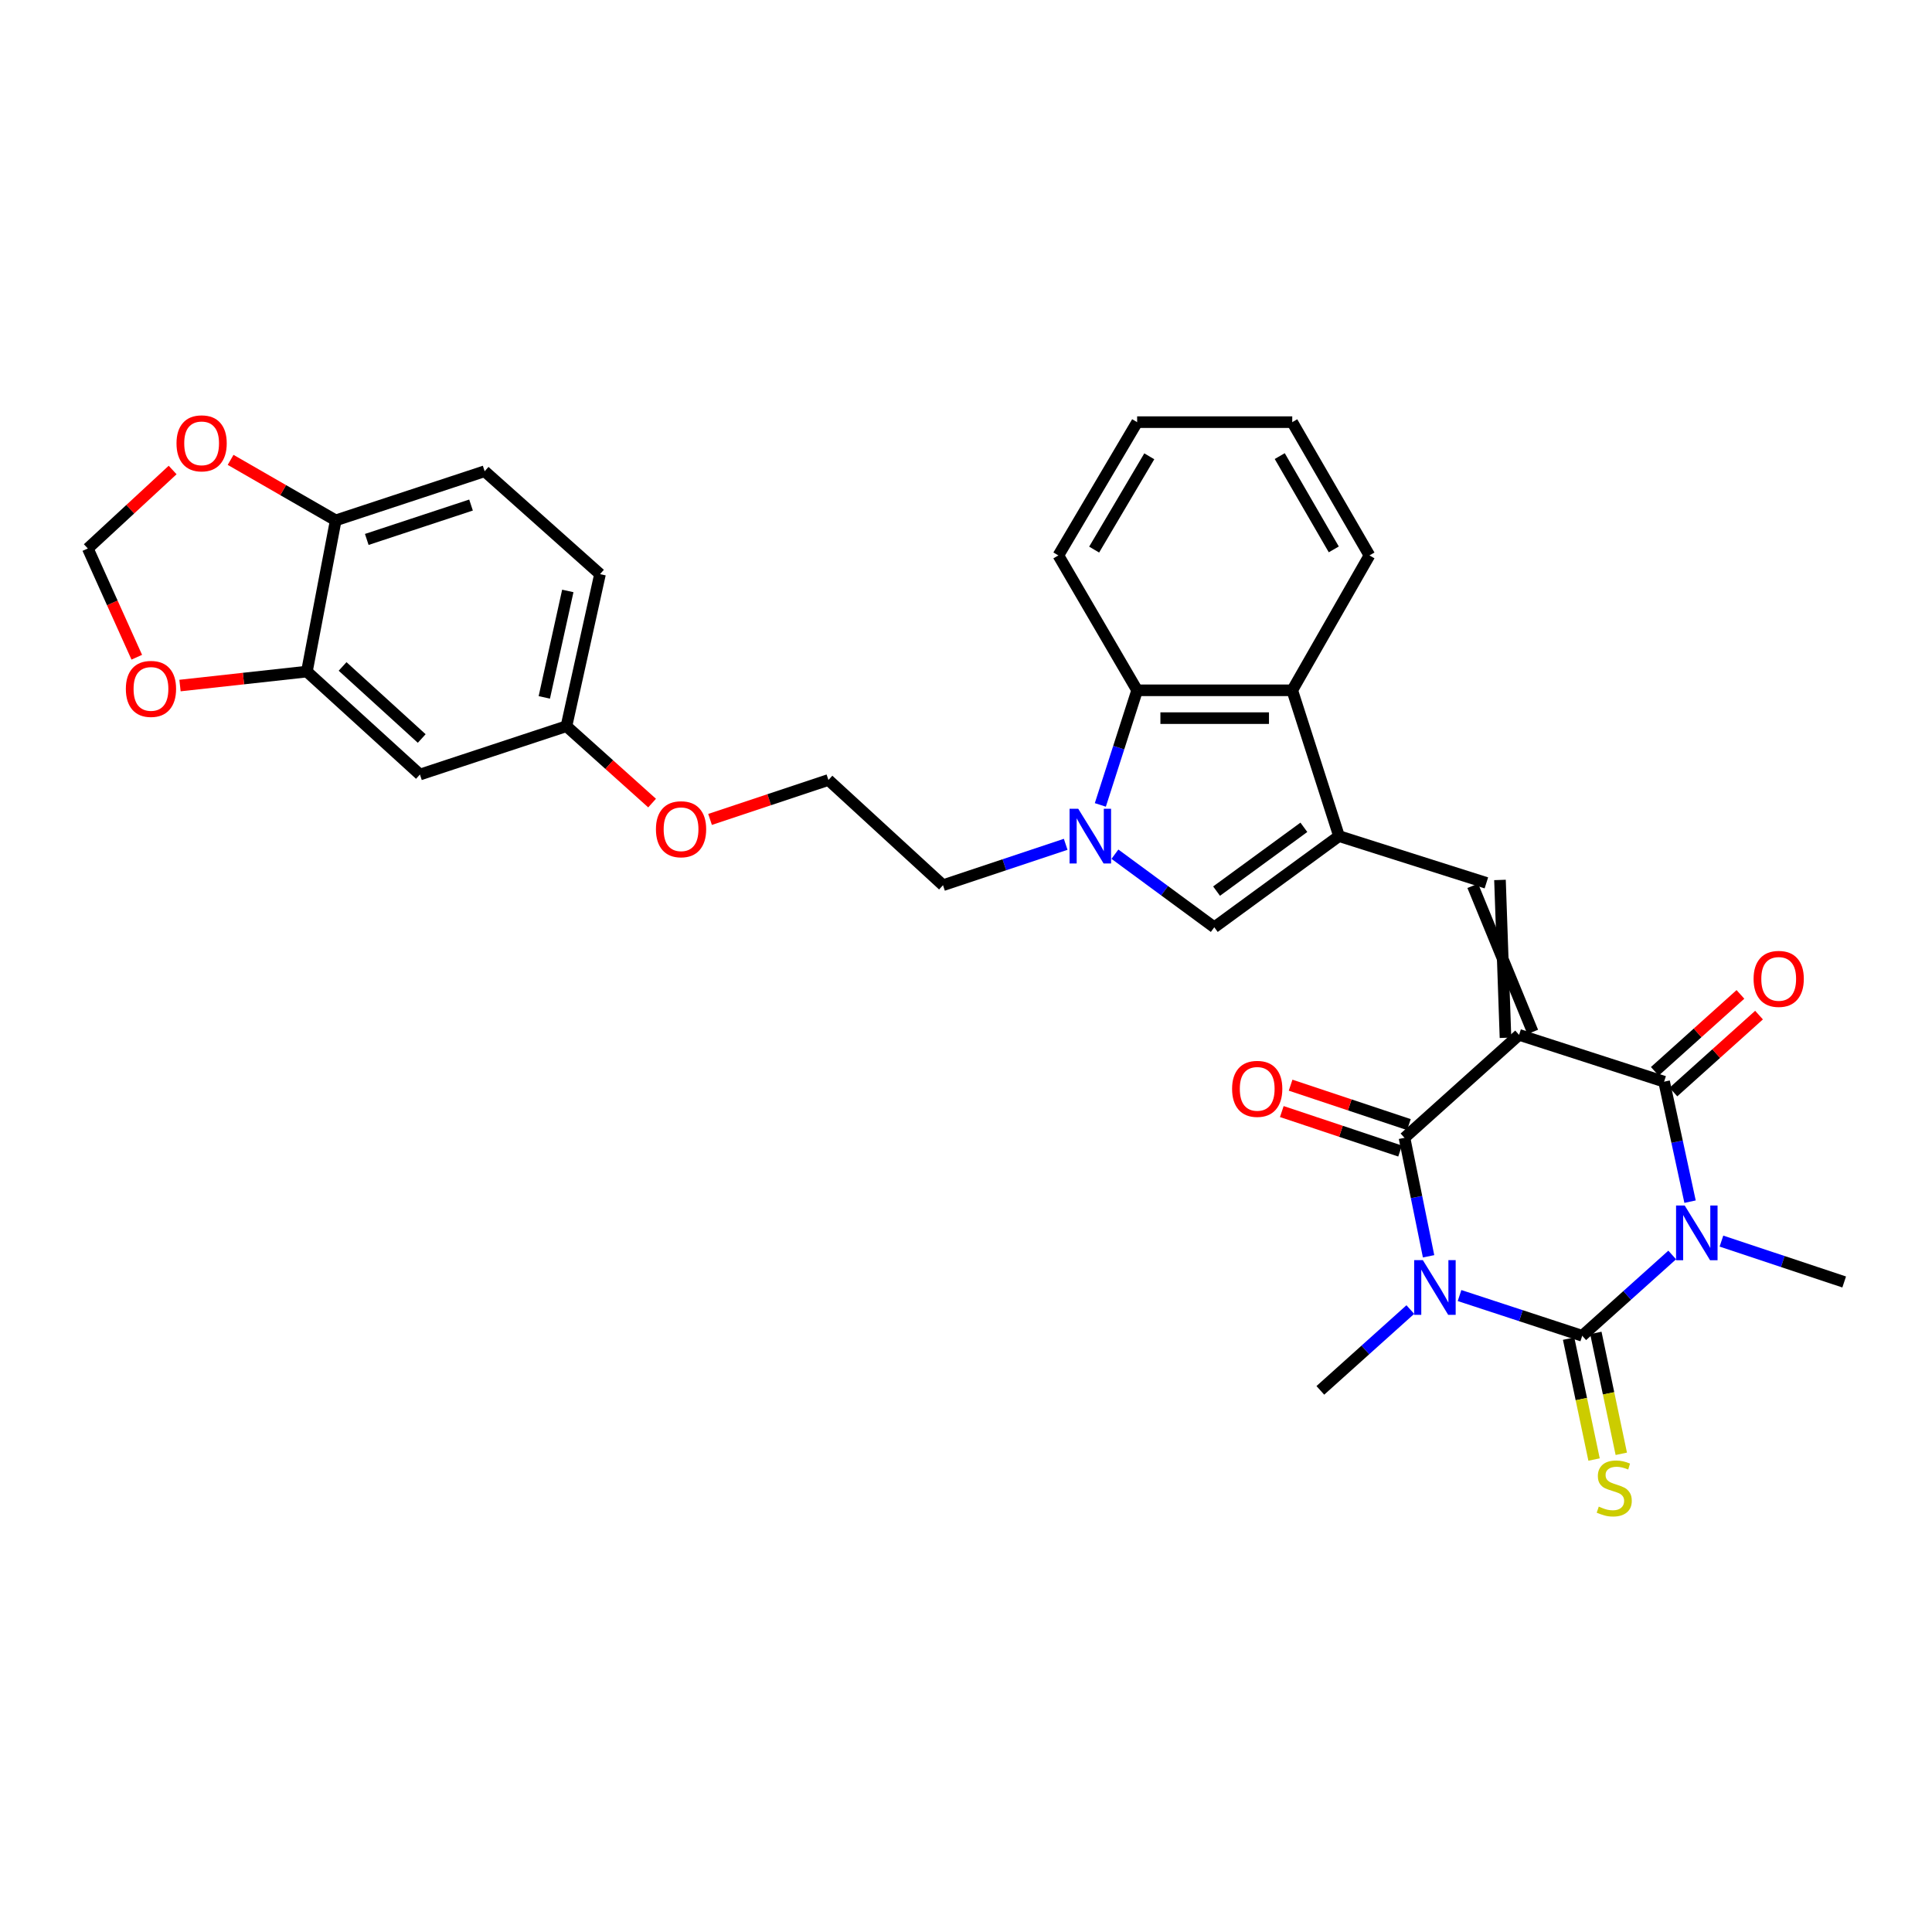 <?xml version='1.0' encoding='iso-8859-1'?>
<svg version='1.1' baseProfile='full'
              xmlns='http://www.w3.org/2000/svg'
                      xmlns:rdkit='http://www.rdkit.org/xml'
                      xmlns:xlink='http://www.w3.org/1999/xlink'
                  xml:space='preserve'
width='1000px' height='1000px' viewBox='0 0 1000 1000'>
<!-- END OF HEADER -->
<rect style='opacity:1.0;fill:#FFFFFF;stroke:none' width='1000' height='1000' x='0' y='0'> </rect>
<path class='bond-3' d='M 786.282,535.641 L 726.961,588.935' style='fill:none;fill-rule:evenodd;stroke:#000000;stroke-width:6px;stroke-linecap:butt;stroke-linejoin:miter;stroke-opacity:1' />
<path class='bond-4' d='M 786.282,535.641 L 861.338,559.875' style='fill:none;fill-rule:evenodd;stroke:#000000;stroke-width:6px;stroke-linecap:butt;stroke-linejoin:miter;stroke-opacity:1' />
<path class='bond-6' d='M 793.324,534.125 L 762.305,458.491' style='fill:none;fill-rule:evenodd;stroke:#000000;stroke-width:6px;stroke-linecap:butt;stroke-linejoin:miter;stroke-opacity:1' />
<path class='bond-6' d='M 779.24,537.157 L 776.388,455.459' style='fill:none;fill-rule:evenodd;stroke:#000000;stroke-width:6px;stroke-linecap:butt;stroke-linejoin:miter;stroke-opacity:1' />
<path class='bond-0' d='M 818.96,691.395 L 842.246,670.485' style='fill:none;fill-rule:evenodd;stroke:#000000;stroke-width:6px;stroke-linecap:butt;stroke-linejoin:miter;stroke-opacity:1' />
<path class='bond-0' d='M 842.246,670.485 L 865.532,649.574' style='fill:none;fill-rule:evenodd;stroke:#0000FF;stroke-width:6px;stroke-linecap:butt;stroke-linejoin:miter;stroke-opacity:1' />
<path class='bond-11' d='M 811.911,692.879 L 818.497,724.166' style='fill:none;fill-rule:evenodd;stroke:#000000;stroke-width:6px;stroke-linecap:butt;stroke-linejoin:miter;stroke-opacity:1' />
<path class='bond-11' d='M 818.497,724.166 L 825.083,755.453' style='fill:none;fill-rule:evenodd;stroke:#CCCC00;stroke-width:6px;stroke-linecap:butt;stroke-linejoin:miter;stroke-opacity:1' />
<path class='bond-11' d='M 826.008,689.911 L 832.594,721.199' style='fill:none;fill-rule:evenodd;stroke:#000000;stroke-width:6px;stroke-linecap:butt;stroke-linejoin:miter;stroke-opacity:1' />
<path class='bond-11' d='M 832.594,721.199 L 839.18,752.486' style='fill:none;fill-rule:evenodd;stroke:#CCCC00;stroke-width:6px;stroke-linecap:butt;stroke-linejoin:miter;stroke-opacity:1' />
<path class='bond-32' d='M 818.96,691.395 L 787.209,680.983' style='fill:none;fill-rule:evenodd;stroke:#000000;stroke-width:6px;stroke-linecap:butt;stroke-linejoin:miter;stroke-opacity:1' />
<path class='bond-32' d='M 787.209,680.983 L 755.457,670.572' style='fill:none;fill-rule:evenodd;stroke:#0000FF;stroke-width:6px;stroke-linecap:butt;stroke-linejoin:miter;stroke-opacity:1' />
<path class='bond-1' d='M 739.43,650.256 L 733.195,619.596' style='fill:none;fill-rule:evenodd;stroke:#0000FF;stroke-width:6px;stroke-linecap:butt;stroke-linejoin:miter;stroke-opacity:1' />
<path class='bond-1' d='M 733.195,619.596 L 726.961,588.935' style='fill:none;fill-rule:evenodd;stroke:#000000;stroke-width:6px;stroke-linecap:butt;stroke-linejoin:miter;stroke-opacity:1' />
<path class='bond-20' d='M 729.978,677.828 L 706.692,698.741' style='fill:none;fill-rule:evenodd;stroke:#0000FF;stroke-width:6px;stroke-linecap:butt;stroke-linejoin:miter;stroke-opacity:1' />
<path class='bond-20' d='M 706.692,698.741 L 683.406,719.655' style='fill:none;fill-rule:evenodd;stroke:#000000;stroke-width:6px;stroke-linecap:butt;stroke-linejoin:miter;stroke-opacity:1' />
<path class='bond-2' d='M 874.77,621.978 L 868.054,590.927' style='fill:none;fill-rule:evenodd;stroke:#0000FF;stroke-width:6px;stroke-linecap:butt;stroke-linejoin:miter;stroke-opacity:1' />
<path class='bond-2' d='M 868.054,590.927 L 861.338,559.875' style='fill:none;fill-rule:evenodd;stroke:#000000;stroke-width:6px;stroke-linecap:butt;stroke-linejoin:miter;stroke-opacity:1' />
<path class='bond-21' d='M 891.015,642.388 L 922.78,652.969' style='fill:none;fill-rule:evenodd;stroke:#0000FF;stroke-width:6px;stroke-linecap:butt;stroke-linejoin:miter;stroke-opacity:1' />
<path class='bond-21' d='M 922.78,652.969 L 954.545,663.551' style='fill:none;fill-rule:evenodd;stroke:#000000;stroke-width:6px;stroke-linecap:butt;stroke-linejoin:miter;stroke-opacity:1' />
<path class='bond-15' d='M 729.24,582.102 L 698.628,571.892' style='fill:none;fill-rule:evenodd;stroke:#000000;stroke-width:6px;stroke-linecap:butt;stroke-linejoin:miter;stroke-opacity:1' />
<path class='bond-15' d='M 698.628,571.892 L 668.016,561.682' style='fill:none;fill-rule:evenodd;stroke:#FF0000;stroke-width:6px;stroke-linecap:butt;stroke-linejoin:miter;stroke-opacity:1' />
<path class='bond-15' d='M 724.681,595.768 L 694.07,585.558' style='fill:none;fill-rule:evenodd;stroke:#000000;stroke-width:6px;stroke-linecap:butt;stroke-linejoin:miter;stroke-opacity:1' />
<path class='bond-15' d='M 694.07,585.558 L 663.458,575.348' style='fill:none;fill-rule:evenodd;stroke:#FF0000;stroke-width:6px;stroke-linecap:butt;stroke-linejoin:miter;stroke-opacity:1' />
<path class='bond-14' d='M 866.152,565.233 L 888.312,545.325' style='fill:none;fill-rule:evenodd;stroke:#000000;stroke-width:6px;stroke-linecap:butt;stroke-linejoin:miter;stroke-opacity:1' />
<path class='bond-14' d='M 888.312,545.325 L 910.472,525.417' style='fill:none;fill-rule:evenodd;stroke:#FF0000;stroke-width:6px;stroke-linecap:butt;stroke-linejoin:miter;stroke-opacity:1' />
<path class='bond-14' d='M 856.524,554.517 L 878.684,534.608' style='fill:none;fill-rule:evenodd;stroke:#000000;stroke-width:6px;stroke-linecap:butt;stroke-linejoin:miter;stroke-opacity:1' />
<path class='bond-14' d='M 878.684,534.608 L 900.844,514.7' style='fill:none;fill-rule:evenodd;stroke:#FF0000;stroke-width:6px;stroke-linecap:butt;stroke-linejoin:miter;stroke-opacity:1' />
<path class='bond-5' d='M 693.066,432.765 L 769.347,456.975' style='fill:none;fill-rule:evenodd;stroke:#000000;stroke-width:6px;stroke-linecap:butt;stroke-linejoin:miter;stroke-opacity:1' />
<path class='bond-8' d='M 693.066,432.765 L 628.511,479.953' style='fill:none;fill-rule:evenodd;stroke:#000000;stroke-width:6px;stroke-linecap:butt;stroke-linejoin:miter;stroke-opacity:1' />
<path class='bond-8' d='M 674.881,428.213 L 629.693,461.245' style='fill:none;fill-rule:evenodd;stroke:#000000;stroke-width:6px;stroke-linecap:butt;stroke-linejoin:miter;stroke-opacity:1' />
<path class='bond-9' d='M 693.066,432.765 L 668.864,357.301' style='fill:none;fill-rule:evenodd;stroke:#000000;stroke-width:6px;stroke-linecap:butt;stroke-linejoin:miter;stroke-opacity:1' />
<path class='bond-7' d='M 577.079,442.128 L 602.795,461.04' style='fill:none;fill-rule:evenodd;stroke:#0000FF;stroke-width:6px;stroke-linecap:butt;stroke-linejoin:miter;stroke-opacity:1' />
<path class='bond-7' d='M 602.795,461.04 L 628.511,479.953' style='fill:none;fill-rule:evenodd;stroke:#000000;stroke-width:6px;stroke-linecap:butt;stroke-linejoin:miter;stroke-opacity:1' />
<path class='bond-24' d='M 551.598,437.015 L 519.848,447.599' style='fill:none;fill-rule:evenodd;stroke:#0000FF;stroke-width:6px;stroke-linecap:butt;stroke-linejoin:miter;stroke-opacity:1' />
<path class='bond-24' d='M 519.848,447.599 L 488.099,458.184' style='fill:none;fill-rule:evenodd;stroke:#000000;stroke-width:6px;stroke-linecap:butt;stroke-linejoin:miter;stroke-opacity:1' />
<path class='bond-33' d='M 569.531,416.623 L 579.056,386.962' style='fill:none;fill-rule:evenodd;stroke:#0000FF;stroke-width:6px;stroke-linecap:butt;stroke-linejoin:miter;stroke-opacity:1' />
<path class='bond-33' d='M 579.056,386.962 L 588.582,357.301' style='fill:none;fill-rule:evenodd;stroke:#000000;stroke-width:6px;stroke-linecap:butt;stroke-linejoin:miter;stroke-opacity:1' />
<path class='bond-10' d='M 668.864,357.301 L 588.582,357.301' style='fill:none;fill-rule:evenodd;stroke:#000000;stroke-width:6px;stroke-linecap:butt;stroke-linejoin:miter;stroke-opacity:1' />
<path class='bond-10' d='M 656.822,371.707 L 600.624,371.707' style='fill:none;fill-rule:evenodd;stroke:#000000;stroke-width:6px;stroke-linecap:butt;stroke-linejoin:miter;stroke-opacity:1' />
<path class='bond-29' d='M 668.864,357.301 L 708.825,287.487' style='fill:none;fill-rule:evenodd;stroke:#000000;stroke-width:6px;stroke-linecap:butt;stroke-linejoin:miter;stroke-opacity:1' />
<path class='bond-28' d='M 588.582,357.301 L 547.812,287.487' style='fill:none;fill-rule:evenodd;stroke:#000000;stroke-width:6px;stroke-linecap:butt;stroke-linejoin:miter;stroke-opacity:1' />
<path class='bond-12' d='M 158.847,347.609 L 217.36,400.895' style='fill:none;fill-rule:evenodd;stroke:#000000;stroke-width:6px;stroke-linecap:butt;stroke-linejoin:miter;stroke-opacity:1' />
<path class='bond-12' d='M 177.324,344.95 L 218.283,382.251' style='fill:none;fill-rule:evenodd;stroke:#000000;stroke-width:6px;stroke-linecap:butt;stroke-linejoin:miter;stroke-opacity:1' />
<path class='bond-17' d='M 158.847,347.609 L 126.009,351.223' style='fill:none;fill-rule:evenodd;stroke:#000000;stroke-width:6px;stroke-linecap:butt;stroke-linejoin:miter;stroke-opacity:1' />
<path class='bond-17' d='M 126.009,351.223 L 93.17,354.838' style='fill:none;fill-rule:evenodd;stroke:#FF0000;stroke-width:6px;stroke-linecap:butt;stroke-linejoin:miter;stroke-opacity:1' />
<path class='bond-35' d='M 158.847,347.609 L 173.765,269.343' style='fill:none;fill-rule:evenodd;stroke:#000000;stroke-width:6px;stroke-linecap:butt;stroke-linejoin:miter;stroke-opacity:1' />
<path class='bond-13' d='M 217.36,400.895 L 293.192,375.877' style='fill:none;fill-rule:evenodd;stroke:#000000;stroke-width:6px;stroke-linecap:butt;stroke-linejoin:miter;stroke-opacity:1' />
<path class='bond-16' d='M 173.765,269.343 L 250.854,243.917' style='fill:none;fill-rule:evenodd;stroke:#000000;stroke-width:6px;stroke-linecap:butt;stroke-linejoin:miter;stroke-opacity:1' />
<path class='bond-16' d='M 189.841,279.211 L 243.803,261.412' style='fill:none;fill-rule:evenodd;stroke:#000000;stroke-width:6px;stroke-linecap:butt;stroke-linejoin:miter;stroke-opacity:1' />
<path class='bond-18' d='M 173.765,269.343 L 146.563,253.685' style='fill:none;fill-rule:evenodd;stroke:#000000;stroke-width:6px;stroke-linecap:butt;stroke-linejoin:miter;stroke-opacity:1' />
<path class='bond-18' d='M 146.563,253.685 L 119.362,238.026' style='fill:none;fill-rule:evenodd;stroke:#FF0000;stroke-width:6px;stroke-linecap:butt;stroke-linejoin:miter;stroke-opacity:1' />
<path class='bond-19' d='M 70.797,340.182 L 58.126,312.038' style='fill:none;fill-rule:evenodd;stroke:#FF0000;stroke-width:6px;stroke-linecap:butt;stroke-linejoin:miter;stroke-opacity:1' />
<path class='bond-19' d='M 58.126,312.038 L 45.455,283.894' style='fill:none;fill-rule:evenodd;stroke:#000000;stroke-width:6px;stroke-linecap:butt;stroke-linejoin:miter;stroke-opacity:1' />
<path class='bond-36' d='M 89.353,243.275 L 67.404,263.584' style='fill:none;fill-rule:evenodd;stroke:#FF0000;stroke-width:6px;stroke-linecap:butt;stroke-linejoin:miter;stroke-opacity:1' />
<path class='bond-36' d='M 67.404,263.584 L 45.455,283.894' style='fill:none;fill-rule:evenodd;stroke:#000000;stroke-width:6px;stroke-linecap:butt;stroke-linejoin:miter;stroke-opacity:1' />
<path class='bond-22' d='M 250.854,243.917 L 310.567,297.171' style='fill:none;fill-rule:evenodd;stroke:#000000;stroke-width:6px;stroke-linecap:butt;stroke-linejoin:miter;stroke-opacity:1' />
<path class='bond-23' d='M 293.192,375.877 L 315.356,395.774' style='fill:none;fill-rule:evenodd;stroke:#000000;stroke-width:6px;stroke-linecap:butt;stroke-linejoin:miter;stroke-opacity:1' />
<path class='bond-23' d='M 315.356,395.774 L 337.52,415.672' style='fill:none;fill-rule:evenodd;stroke:#FF0000;stroke-width:6px;stroke-linecap:butt;stroke-linejoin:miter;stroke-opacity:1' />
<path class='bond-25' d='M 293.192,375.877 L 310.567,297.171' style='fill:none;fill-rule:evenodd;stroke:#000000;stroke-width:6px;stroke-linecap:butt;stroke-linejoin:miter;stroke-opacity:1' />
<path class='bond-25' d='M 281.731,360.965 L 293.894,305.871' style='fill:none;fill-rule:evenodd;stroke:#000000;stroke-width:6px;stroke-linecap:butt;stroke-linejoin:miter;stroke-opacity:1' />
<path class='bond-27' d='M 488.099,458.184 L 428.794,403.721' style='fill:none;fill-rule:evenodd;stroke:#000000;stroke-width:6px;stroke-linecap:butt;stroke-linejoin:miter;stroke-opacity:1' />
<path class='bond-26' d='M 367.523,424.131 L 398.158,413.926' style='fill:none;fill-rule:evenodd;stroke:#FF0000;stroke-width:6px;stroke-linecap:butt;stroke-linejoin:miter;stroke-opacity:1' />
<path class='bond-26' d='M 398.158,413.926 L 428.794,403.721' style='fill:none;fill-rule:evenodd;stroke:#000000;stroke-width:6px;stroke-linecap:butt;stroke-linejoin:miter;stroke-opacity:1' />
<path class='bond-34' d='M 547.812,287.487 L 588.582,218.506' style='fill:none;fill-rule:evenodd;stroke:#000000;stroke-width:6px;stroke-linecap:butt;stroke-linejoin:miter;stroke-opacity:1' />
<path class='bond-34' d='M 566.33,284.47 L 594.868,236.183' style='fill:none;fill-rule:evenodd;stroke:#000000;stroke-width:6px;stroke-linecap:butt;stroke-linejoin:miter;stroke-opacity:1' />
<path class='bond-31' d='M 708.825,287.487 L 668.864,218.506' style='fill:none;fill-rule:evenodd;stroke:#000000;stroke-width:6px;stroke-linecap:butt;stroke-linejoin:miter;stroke-opacity:1' />
<path class='bond-31' d='M 690.365,284.361 L 662.392,236.074' style='fill:none;fill-rule:evenodd;stroke:#000000;stroke-width:6px;stroke-linecap:butt;stroke-linejoin:miter;stroke-opacity:1' />
<path class='bond-30' d='M 588.582,218.506 L 668.864,218.506' style='fill:none;fill-rule:evenodd;stroke:#000000;stroke-width:6px;stroke-linecap:butt;stroke-linejoin:miter;stroke-opacity:1' />
<path  class='atom-2' d='M 736.451 652.232
L 745.731 667.232
Q 746.651 668.712, 748.131 671.392
Q 749.611 674.072, 749.691 674.232
L 749.691 652.232
L 753.451 652.232
L 753.451 680.552
L 749.571 680.552
L 739.611 664.152
Q 738.451 662.232, 737.211 660.032
Q 736.011 657.832, 735.651 657.152
L 735.651 680.552
L 731.971 680.552
L 731.971 652.232
L 736.451 652.232
' fill='#0000FF'/>
<path  class='atom-3' d='M 872.005 623.98
L 881.285 638.98
Q 882.205 640.46, 883.685 643.14
Q 885.165 645.82, 885.245 645.98
L 885.245 623.98
L 889.005 623.98
L 889.005 652.3
L 885.125 652.3
L 875.165 635.9
Q 874.005 633.98, 872.765 631.78
Q 871.565 629.58, 871.205 628.9
L 871.205 652.3
L 867.525 652.3
L 867.525 623.98
L 872.005 623.98
' fill='#0000FF'/>
<path  class='atom-8' d='M 558.087 418.605
L 567.367 433.605
Q 568.287 435.085, 569.767 437.765
Q 571.247 440.445, 571.327 440.605
L 571.327 418.605
L 575.087 418.605
L 575.087 446.925
L 571.207 446.925
L 561.247 430.525
Q 560.087 428.605, 558.847 426.405
Q 557.647 424.205, 557.287 423.525
L 557.287 446.925
L 553.607 446.925
L 553.607 418.605
L 558.087 418.605
' fill='#0000FF'/>
<path  class='atom-12' d='M 827.527 779.821
Q 827.847 779.941, 829.167 780.501
Q 830.487 781.061, 831.927 781.421
Q 833.407 781.741, 834.847 781.741
Q 837.527 781.741, 839.087 780.461
Q 840.647 779.141, 840.647 776.861
Q 840.647 775.301, 839.847 774.341
Q 839.087 773.381, 837.887 772.861
Q 836.687 772.341, 834.687 771.741
Q 832.167 770.981, 830.647 770.261
Q 829.167 769.541, 828.087 768.021
Q 827.047 766.501, 827.047 763.941
Q 827.047 760.381, 829.447 758.181
Q 831.887 755.981, 836.687 755.981
Q 839.967 755.981, 843.687 757.541
L 842.767 760.621
Q 839.367 759.221, 836.807 759.221
Q 834.047 759.221, 832.527 760.381
Q 831.007 761.501, 831.047 763.461
Q 831.047 764.981, 831.807 765.901
Q 832.607 766.821, 833.727 767.341
Q 834.887 767.861, 836.807 768.461
Q 839.367 769.261, 840.887 770.061
Q 842.407 770.861, 843.487 772.501
Q 844.607 774.101, 844.607 776.861
Q 844.607 780.781, 841.967 782.901
Q 839.367 784.981, 835.007 784.981
Q 832.487 784.981, 830.567 784.421
Q 828.687 783.901, 826.447 782.981
L 827.527 779.821
' fill='#CCCC00'/>
<path  class='atom-15' d='M 907.651 506.668
Q 907.651 499.868, 911.011 496.068
Q 914.371 492.268, 920.651 492.268
Q 926.931 492.268, 930.291 496.068
Q 933.651 499.868, 933.651 506.668
Q 933.651 513.548, 930.251 517.468
Q 926.851 521.348, 920.651 521.348
Q 914.411 521.348, 911.011 517.468
Q 907.651 513.588, 907.651 506.668
M 920.651 518.148
Q 924.971 518.148, 927.291 515.268
Q 929.651 512.348, 929.651 506.668
Q 929.651 501.108, 927.291 498.308
Q 924.971 495.468, 920.651 495.468
Q 916.331 495.468, 913.971 498.268
Q 911.651 501.068, 911.651 506.668
Q 911.651 512.388, 913.971 515.268
Q 916.331 518.148, 920.651 518.148
' fill='#FF0000'/>
<path  class='atom-16' d='M 637.728 563.589
Q 637.728 556.789, 641.088 552.989
Q 644.448 549.189, 650.728 549.189
Q 657.008 549.189, 660.368 552.989
Q 663.728 556.789, 663.728 563.589
Q 663.728 570.469, 660.328 574.389
Q 656.928 578.269, 650.728 578.269
Q 644.488 578.269, 641.088 574.389
Q 637.728 570.509, 637.728 563.589
M 650.728 575.069
Q 655.048 575.069, 657.368 572.189
Q 659.728 569.269, 659.728 563.589
Q 659.728 558.029, 657.368 555.229
Q 655.048 552.389, 650.728 552.389
Q 646.408 552.389, 644.048 555.189
Q 641.728 557.989, 641.728 563.589
Q 641.728 569.309, 644.048 572.189
Q 646.408 575.069, 650.728 575.069
' fill='#FF0000'/>
<path  class='atom-18' d='M 65.141 356.572
Q 65.141 349.772, 68.501 345.972
Q 71.861 342.172, 78.141 342.172
Q 84.421 342.172, 87.781 345.972
Q 91.141 349.772, 91.141 356.572
Q 91.141 363.452, 87.74 367.372
Q 84.341 371.252, 78.141 371.252
Q 71.9 371.252, 68.501 367.372
Q 65.141 363.492, 65.141 356.572
M 78.141 368.052
Q 82.46 368.052, 84.781 365.172
Q 87.141 362.252, 87.141 356.572
Q 87.141 351.012, 84.781 348.212
Q 82.46 345.372, 78.141 345.372
Q 73.82 345.372, 71.46 348.172
Q 69.141 350.972, 69.141 356.572
Q 69.141 362.292, 71.46 365.172
Q 73.82 368.052, 78.141 368.052
' fill='#FF0000'/>
<path  class='atom-19' d='M 91.36 229.47
Q 91.36 222.67, 94.72 218.87
Q 98.08 215.07, 104.36 215.07
Q 110.64 215.07, 114 218.87
Q 117.36 222.67, 117.36 229.47
Q 117.36 236.35, 113.96 240.27
Q 110.56 244.15, 104.36 244.15
Q 98.12 244.15, 94.72 240.27
Q 91.36 236.39, 91.36 229.47
M 104.36 240.95
Q 108.68 240.95, 111 238.07
Q 113.36 235.15, 113.36 229.47
Q 113.36 223.91, 111 221.11
Q 108.68 218.27, 104.36 218.27
Q 100.04 218.27, 97.68 221.07
Q 95.36 223.87, 95.36 229.47
Q 95.36 235.19, 97.68 238.07
Q 100.04 240.95, 104.36 240.95
' fill='#FF0000'/>
<path  class='atom-27' d='M 339.513 429.211
Q 339.513 422.411, 342.873 418.611
Q 346.233 414.811, 352.513 414.811
Q 358.793 414.811, 362.153 418.611
Q 365.513 422.411, 365.513 429.211
Q 365.513 436.091, 362.113 440.011
Q 358.713 443.891, 352.513 443.891
Q 346.273 443.891, 342.873 440.011
Q 339.513 436.131, 339.513 429.211
M 352.513 440.691
Q 356.833 440.691, 359.153 437.811
Q 361.513 434.891, 361.513 429.211
Q 361.513 423.651, 359.153 420.851
Q 356.833 418.011, 352.513 418.011
Q 348.193 418.011, 345.833 420.811
Q 343.513 423.611, 343.513 429.211
Q 343.513 434.931, 345.833 437.811
Q 348.193 440.691, 352.513 440.691
' fill='#FF0000'/>
</svg>
